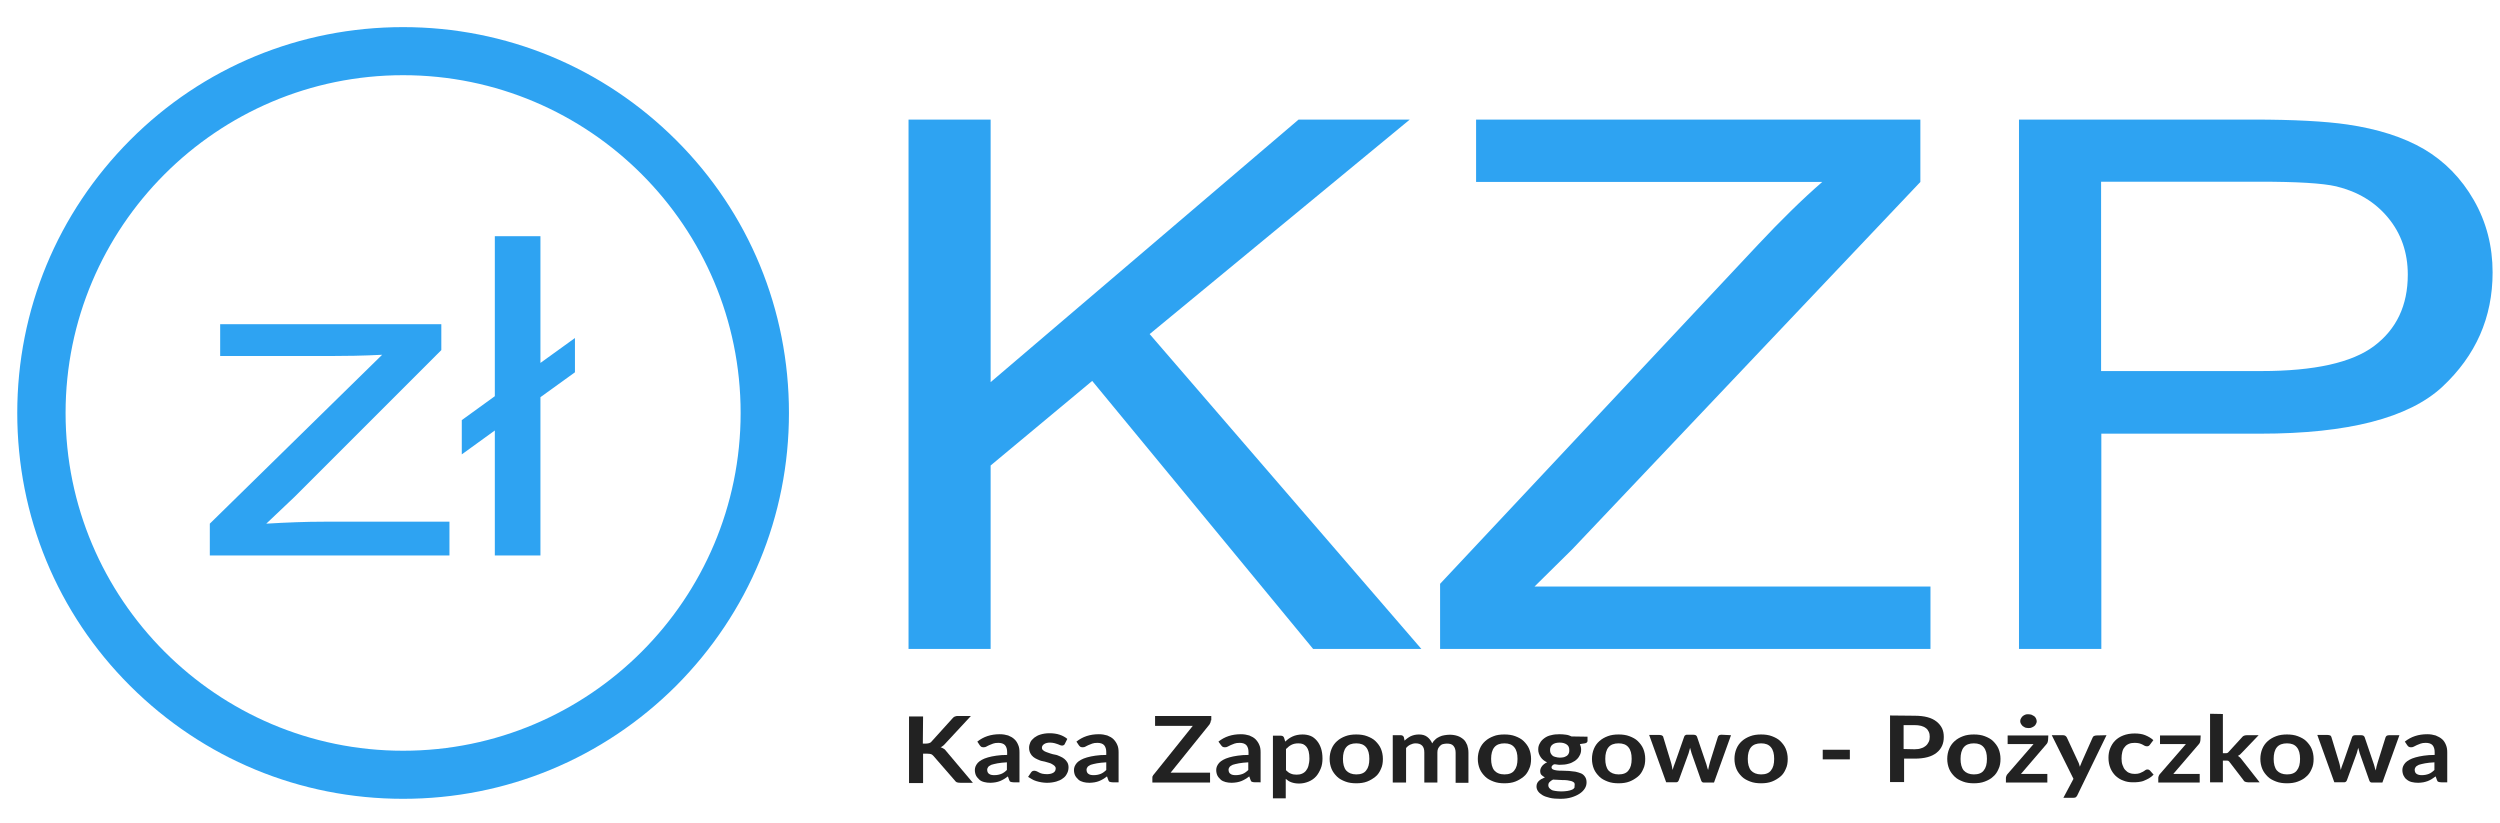 <?xml version="1.0" encoding="UTF-8"?>
<!-- Generator: Adobe Illustrator 27.4.0, SVG Export Plug-In . SVG Version: 6.00 Build 0)  -->
<svg xmlns="http://www.w3.org/2000/svg" xmlns:xlink="http://www.w3.org/1999/xlink" version="1.1" id="Warstwa_1" x="0px" y="0px" viewBox="0 0 1014 334" style="enable-background:new 0 0 1014 334;" xml:space="preserve">
<style type="text/css">
	.st0{fill:#2EA3F2;}
	.st1{fill:#222222;}
</style>
<g>
	<path class="st0" d="M368.5,263.2V48.5h33.3v106.5L526.7,48.5h45.1l-105.5,87l110.2,127.7h-43.9l-89.6-108.7l-41.2,34.3v74.4H368.5   z"></path>
	<path class="st0" d="M584.1,263.2v-26.4L713,99.3c9.2-9.8,17.8-18.3,26.1-25.5H598.7V48.5h180.2v25.3l-141.2,149l-15.3,15.1H783   v25.3H584.1z"></path>
	<path class="st0" d="M818.9,263.2V48.5h94.9c16.7,0,29.4,0.7,38.3,2c12.3,1.8,22.7,5.1,31.1,10c8.3,4.9,15.1,11.8,20.2,20.7   c5.1,8.9,7.6,18.7,7.6,29.3c0,18.3-6.8,33.7-20.4,46.4c-13.6,12.6-38.2,19-73.8,19h-64.5v87.3H818.9z M852.2,150.5h65   c21.5,0,36.8-3.4,45.8-10.2s13.6-16.4,13.6-28.9c0-9-2.7-16.7-8-23.1s-12.3-10.6-21-12.7c-5.6-1.3-16-1.9-31.1-1.9h-64.3   L852.2,150.5L852.2,150.5z"></path>
</g>
<g>
	<path class="st1" d="M374.3,301.6h1.3c0.5,0,1-0.1,1.3-0.2s0.7-0.3,0.9-0.6l8.5-9.4c0.3-0.4,0.7-0.7,1.1-0.8   c0.4-0.2,0.9-0.2,1.5-0.2h4.9l-10.4,11.2c-0.6,0.7-1.2,1.2-1.9,1.5c0.5,0.1,0.9,0.4,1.3,0.6s0.7,0.6,1.1,1.1l10.7,12.7h-5   c-0.7,0-1.2-0.1-1.5-0.2s-0.6-0.4-0.8-0.7l-8.7-10c-0.3-0.3-0.6-0.6-0.9-0.7c-0.3-0.1-0.9-0.2-1.5-0.2h-1.8v11.9h-5.7v-27h5.7   L374.3,301.6L374.3,301.6z"></path>
	<path class="st1" d="M396.4,300.8c2.5-2,5.5-3,9.1-3c1.3,0,2.4,0.2,3.4,0.5c1,0.4,1.9,0.9,2.5,1.5c0.7,0.6,1.2,1.4,1.6,2.4   c0.4,0.9,0.5,1.9,0.5,3v12.1h-2.4c-0.5,0-0.9-0.1-1.2-0.2s-0.5-0.4-0.6-0.8l-0.5-1.4c-0.5,0.4-1.1,0.8-1.6,1.1   c-0.5,0.3-1.1,0.6-1.6,0.8s-1.2,0.4-1.8,0.5c-0.6,0.1-1.4,0.2-2.1,0.2c-0.9,0-1.8-0.1-2.5-0.3c-0.8-0.2-1.5-0.5-2-1s-1-1-1.3-1.6   s-0.5-1.4-0.5-2.3c0-0.5,0.1-1,0.3-1.5c0.2-0.5,0.5-0.9,0.9-1.4c0.4-0.4,1-0.9,1.6-1.2c0.7-0.4,1.5-0.7,2.5-1   c1-0.3,2.1-0.5,3.4-0.7c1.3-0.2,2.8-0.3,4.4-0.3v-1.1c0-1.3-0.3-2.2-0.9-2.9c-0.6-0.6-1.5-0.9-2.7-0.9c-0.8,0-1.6,0.1-2.1,0.3   s-1,0.4-1.5,0.6s-0.8,0.4-1.2,0.6c-0.3,0.2-0.7,0.3-1.2,0.3c-0.4,0-0.7-0.1-0.9-0.2c-0.2-0.2-0.5-0.4-0.6-0.6L396.4,300.8z    M408.4,309.2c-1.5,0.1-2.8,0.2-3.8,0.4c-1,0.2-1.9,0.4-2.5,0.6c-0.6,0.3-1.1,0.6-1.3,0.9s-0.4,0.7-0.4,1.1c0,0.8,0.3,1.4,0.8,1.7   c0.5,0.4,1.3,0.5,2.1,0.5c1.1,0,2-0.2,2.8-0.5s1.6-0.9,2.3-1.6L408.4,309.2L408.4,309.2z"></path>
	<path class="st1" d="M431.8,301.9c-0.1,0.2-0.3,0.3-0.5,0.4c-0.2,0.1-0.4,0.1-0.6,0.1c-0.3,0-0.5-0.1-0.8-0.2   c-0.3-0.1-0.6-0.3-1-0.4s-0.8-0.3-1.3-0.4c-0.5-0.1-1.1-0.2-1.7-0.2c-1,0-1.8,0.2-2.4,0.6c-0.6,0.4-0.9,0.9-0.9,1.5   c0,0.4,0.2,0.8,0.5,1c0.3,0.3,0.7,0.5,1.2,0.7s1.1,0.4,1.7,0.6s1.3,0.4,2,0.5s1.3,0.4,2,0.7s1.2,0.6,1.7,1s0.9,0.9,1.2,1.4   c0.3,0.5,0.5,1.2,0.5,2c0,0.9-0.2,1.8-0.6,2.5c-0.4,0.8-0.9,1.5-1.7,2c-0.7,0.6-1.7,1-2.7,1.3c-1.1,0.3-2.3,0.5-3.8,0.5   c-0.8,0-1.5-0.1-2.2-0.2c-0.7-0.1-1.4-0.3-2.1-0.5s-1.3-0.5-1.8-0.8s-1-0.6-1.5-0.9l1.2-1.8c0.2-0.2,0.3-0.4,0.5-0.5   c0.2-0.1,0.5-0.2,0.8-0.2s0.6,0.1,0.9,0.2s0.6,0.3,1,0.5c0.4,0.2,0.8,0.4,1.3,0.5s1.2,0.2,2,0.2c0.6,0,1.2-0.1,1.6-0.2   s0.8-0.3,1.1-0.5c0.3-0.2,0.5-0.5,0.6-0.7c0.1-0.3,0.2-0.6,0.2-0.9c0-0.5-0.2-0.8-0.5-1.1c-0.3-0.3-0.7-0.5-1.2-0.8   s-1.1-0.4-1.7-0.6c-0.7-0.2-1.3-0.4-2-0.5s-1.3-0.4-2-0.7c-0.7-0.3-1.2-0.6-1.7-1s-0.9-0.9-1.2-1.5c-0.3-0.6-0.5-1.3-0.5-2.2   c0-0.8,0.2-1.5,0.5-2.2s0.9-1.3,1.6-1.9c0.7-0.5,1.5-1,2.6-1.3c1-0.3,2.2-0.5,3.6-0.5c1.5,0,2.9,0.2,4.1,0.6s2.3,1,3.1,1.7   L431.8,301.9z"></path>
	<path class="st1" d="M436.6,300.8c2.5-2,5.5-3,9.1-3c1.3,0,2.4,0.2,3.4,0.5c1,0.4,1.9,0.9,2.5,1.5s1.2,1.4,1.6,2.4   c0.4,0.9,0.5,1.9,0.5,3v12.1h-2.4c-0.5,0-0.9-0.1-1.2-0.2s-0.5-0.4-0.6-0.8l-0.5-1.4c-0.5,0.4-1.1,0.8-1.6,1.1   c-0.5,0.3-1.1,0.6-1.6,0.8s-1.2,0.4-1.8,0.5c-0.7,0.1-1.4,0.2-2.1,0.2c-0.9,0-1.8-0.1-2.5-0.3s-1.5-0.5-2-1s-1-1-1.3-1.6   s-0.5-1.4-0.5-2.3c0-0.5,0.1-1,0.3-1.5c0.2-0.5,0.5-0.9,0.9-1.4c0.4-0.4,1-0.9,1.6-1.2c0.7-0.4,1.5-0.7,2.5-1   c1-0.3,2.1-0.5,3.4-0.7s2.8-0.3,4.4-0.3v-1.1c0-1.3-0.3-2.2-0.9-2.9c-0.6-0.6-1.5-0.9-2.7-0.9c-0.8,0-1.6,0.1-2.1,0.3   s-1,0.4-1.5,0.6s-0.8,0.4-1.2,0.6c-0.3,0.2-0.7,0.3-1.2,0.3c-0.4,0-0.7-0.1-0.9-0.2c-0.2-0.2-0.5-0.4-0.6-0.6L436.6,300.8z    M448.7,309.2c-1.5,0.1-2.8,0.2-3.8,0.4c-1,0.2-1.9,0.4-2.5,0.6c-0.6,0.3-1.1,0.6-1.3,0.9s-0.4,0.7-0.4,1.1c0,0.8,0.3,1.4,0.8,1.7   c0.5,0.4,1.3,0.5,2.1,0.5c1.1,0,2-0.2,2.8-0.5s1.6-0.9,2.3-1.6L448.7,309.2L448.7,309.2z"></path>
	<path class="st1" d="M491.1,292.2c0,0.6-0.2,1.1-0.5,1.6l-15.8,19.6h16v4h-23.4v-2c0-0.2,0-0.5,0.2-0.7c0.1-0.2,0.2-0.5,0.4-0.6   l15.8-19.7h-15.3v-4h22.8V292.2z"></path>
	<path class="st1" d="M494.2,300.8c2.5-2,5.5-3,9.1-3c1.3,0,2.4,0.2,3.4,0.5c1,0.4,1.9,0.9,2.5,1.5s1.2,1.4,1.6,2.4   c0.4,0.9,0.5,1.9,0.5,3v12.1H509c-0.5,0-0.9-0.1-1.2-0.2s-0.5-0.4-0.6-0.8l-0.5-1.4c-0.5,0.4-1.1,0.8-1.6,1.1   c-0.5,0.3-1.1,0.6-1.6,0.8s-1.2,0.4-1.8,0.5c-0.7,0.1-1.4,0.2-2.1,0.2c-0.9,0-1.8-0.1-2.5-0.3s-1.5-0.5-2-1s-1-1-1.3-1.6   s-0.5-1.4-0.5-2.3c0-0.5,0.1-1,0.3-1.5c0.2-0.5,0.5-0.9,0.9-1.4c0.4-0.4,1-0.9,1.6-1.2c0.7-0.4,1.5-0.7,2.5-1   c1-0.3,2.1-0.5,3.4-0.7s2.8-0.3,4.4-0.3v-1.1c0-1.3-0.3-2.2-0.9-2.9c-0.6-0.6-1.5-0.9-2.7-0.9c-0.8,0-1.6,0.1-2.1,0.3   s-1,0.4-1.5,0.6c-0.4,0.2-0.8,0.4-1.2,0.6c-0.3,0.2-0.7,0.3-1.2,0.3c-0.4,0-0.7-0.1-0.9-0.2c-0.2-0.2-0.5-0.4-0.6-0.6L494.2,300.8z    M506.3,309.2c-1.5,0.1-2.8,0.2-3.8,0.4c-1,0.2-1.9,0.4-2.5,0.6c-0.6,0.3-1.1,0.6-1.3,0.9s-0.4,0.7-0.4,1.1c0,0.8,0.3,1.4,0.8,1.7   c0.5,0.4,1.3,0.5,2.1,0.5c1.1,0,2-0.2,2.8-0.5s1.6-0.9,2.3-1.6L506.3,309.2L506.3,309.2z"></path>
	<path class="st1" d="M521.3,300.8c0.9-0.9,1.9-1.6,3-2.1s2.5-0.8,4-0.8c1.2,0,2.3,0.2,3.3,0.6c1,0.4,1.8,1.1,2.5,1.9   c0.7,0.8,1.3,1.9,1.7,3.1c0.4,1.2,0.6,2.6,0.6,4.2c0,1.4-0.2,2.8-0.7,4s-1.1,2.3-1.9,3.2c-0.8,0.9-1.8,1.6-3,2.1   c-1.2,0.5-2.5,0.8-3.9,0.8c-1.2,0-2.3-0.2-3.1-0.5c-0.9-0.3-1.6-0.8-2.3-1.4v7.9h-5.2v-25.4h3.2c0.7,0,1.1,0.3,1.3,0.8L521.3,300.8   z M521.6,312.4c0.6,0.6,1.2,1.1,2,1.4c0.7,0.3,1.5,0.4,2.3,0.4c0.8,0,1.5-0.1,2.2-0.4s1.2-0.7,1.6-1.2s0.8-1.2,1-2   c0.2-0.8,0.4-1.8,0.4-2.9c0-1.1-0.1-2.1-0.3-2.9s-0.5-1.4-0.9-1.9s-0.8-0.8-1.4-1.1c-0.5-0.2-1.2-0.3-1.9-0.3c-1.1,0-2,0.2-2.8,0.6   c-0.8,0.4-1.5,1-2.2,1.7L521.6,312.4L521.6,312.4z"></path>
	<path class="st1" d="M550.1,297.9c1.6,0,3.1,0.2,4.4,0.7s2.5,1.1,3.4,2c0.9,0.9,1.7,1.9,2.2,3.1s0.8,2.6,0.8,4.1   c0,1.5-0.2,2.9-0.8,4.1c-0.5,1.2-1.2,2.3-2.2,3.1s-2.1,1.5-3.4,2s-2.8,0.7-4.4,0.7c-1.6,0-3.1-0.2-4.4-0.7s-2.5-1.1-3.4-2   c-0.9-0.9-1.7-1.9-2.2-3.1s-0.8-2.6-0.8-4.1c0-1.5,0.3-2.9,0.8-4.1s1.2-2.2,2.2-3.1s2.1-1.5,3.4-2   C547,298.1,548.5,297.9,550.1,297.9z M550.1,314.1c1.8,0,3.2-0.5,4-1.6c0.9-1.1,1.3-2.6,1.3-4.7c0-2.1-0.4-3.6-1.3-4.7   s-2.2-1.6-4-1.6c-1.8,0-3.2,0.5-4.1,1.6c-0.9,1.1-1.3,2.7-1.3,4.7s0.4,3.6,1.3,4.7C546.9,313.5,548.3,314.1,550.1,314.1z"></path>
	<path class="st1" d="M564.9,317.4v-19.2h3.2c0.7,0,1.1,0.3,1.3,0.8l0.3,1.4c0.4-0.4,0.8-0.7,1.2-1s0.9-0.6,1.3-0.8   c0.5-0.2,1-0.4,1.5-0.5c0.5-0.1,1.1-0.2,1.8-0.2c1.4,0,2.5,0.3,3.4,1s1.5,1.5,2,2.6c0.3-0.6,0.8-1.2,1.3-1.6   c0.5-0.5,1.1-0.8,1.7-1.1c0.6-0.3,1.3-0.5,2-0.6s1.4-0.2,2.1-0.2c1.2,0,2.3,0.2,3.2,0.5c0.9,0.3,1.7,0.8,2.4,1.4s1.1,1.4,1.5,2.3   c0.3,0.9,0.5,1.9,0.5,3.1v12.2h-5.2v-12.2c0-1.2-0.3-2.1-0.9-2.8s-1.5-0.9-2.7-0.9c-0.5,0-1,0.1-1.5,0.2s-0.9,0.4-1.2,0.7   c-0.3,0.3-0.6,0.7-0.8,1.1s-0.3,1-0.3,1.6v12.2h-5.3v-12.2c0-1.3-0.3-2.2-0.9-2.8s-1.5-0.9-2.6-0.9c-0.8,0-1.5,0.2-2.1,0.5   c-0.7,0.3-1.3,0.8-1.8,1.4v14L564.9,317.4L564.9,317.4z"></path>
	<path class="st1" d="M610.2,297.9c1.6,0,3.1,0.2,4.4,0.7s2.5,1.1,3.4,2c0.9,0.9,1.7,1.9,2.2,3.1s0.8,2.6,0.8,4.1   c0,1.5-0.2,2.9-0.8,4.1c-0.5,1.2-1.2,2.3-2.2,3.1s-2.1,1.5-3.4,2s-2.8,0.7-4.4,0.7c-1.6,0-3.1-0.2-4.4-0.7s-2.5-1.1-3.4-2   c-0.9-0.9-1.7-1.9-2.2-3.1s-0.8-2.6-0.8-4.1c0-1.5,0.3-2.9,0.8-4.1s1.2-2.2,2.2-3.1s2.1-1.5,3.4-2   C607,298.1,608.5,297.9,610.2,297.9z M610.2,314.1c1.8,0,3.2-0.5,4-1.6c0.9-1.1,1.3-2.6,1.3-4.7c0-2.1-0.4-3.6-1.3-4.7   s-2.2-1.6-4-1.6c-1.8,0-3.2,0.5-4.1,1.6c-0.9,1.1-1.3,2.7-1.3,4.7s0.4,3.6,1.3,4.7C607,313.5,608.3,314.1,610.2,314.1z"></path>
	<path class="st1" d="M643.9,298.8v1.7c0,0.5-0.4,0.9-1.1,1l-2,0.3c0.3,0.7,0.5,1.4,0.5,2.2c0,1-0.2,1.8-0.7,2.6   c-0.4,0.8-1,1.4-1.8,2c-0.8,0.5-1.7,1-2.7,1.2c-1,0.3-2.2,0.4-3.4,0.4c-0.4,0-0.8,0-1.2-0.1s-0.8-0.1-1.2-0.1c-0.7,0.4-1,0.8-1,1.2   c0,0.4,0.2,0.7,0.6,0.9s0.9,0.3,1.6,0.4c0.7,0.1,1.4,0.1,2.3,0.1s1.7,0.1,2.6,0.1c0.9,0.1,1.8,0.2,2.6,0.3c0.8,0.2,1.6,0.4,2.3,0.7   c0.7,0.3,1.2,0.8,1.6,1.4c0.4,0.6,0.6,1.3,0.6,2.2c0,0.9-0.2,1.7-0.7,2.5c-0.5,0.8-1.2,1.5-2.1,2.1s-2,1.1-3.3,1.5   c-1.3,0.4-2.8,0.6-4.5,0.6c-1.6,0-3.1-0.1-4.3-0.4c-1.2-0.3-2.2-0.6-3-1.1s-1.4-1-1.8-1.6s-0.6-1.2-0.6-1.9c0-0.9,0.3-1.6,0.9-2.2   s1.5-1.1,2.5-1.5c-0.6-0.3-1-0.6-1.4-1s-0.5-1-0.5-1.7c0-0.3,0.1-0.6,0.2-0.9c0.1-0.3,0.3-0.6,0.5-0.9c0.2-0.3,0.5-0.6,0.9-0.9   c0.3-0.3,0.8-0.5,1.2-0.7c-1.1-0.5-2-1.2-2.6-2.1s-1-1.9-1-3.1c0-1,0.2-1.8,0.7-2.6c0.4-0.8,1-1.4,1.8-2s1.7-1,2.7-1.2   c1.1-0.3,2.2-0.4,3.5-0.4c0.9,0,1.8,0.1,2.6,0.2s1.6,0.4,2.2,0.7L643.9,298.8L643.9,298.8z M638.7,318.2c0-0.4-0.1-0.7-0.4-0.9   c-0.3-0.2-0.6-0.4-1-0.5s-1-0.2-1.5-0.3c-0.6-0.1-1.2-0.1-1.9-0.1s-1.3-0.1-2-0.1c-0.7,0-1.4-0.1-2-0.1c-0.6,0.3-1,0.6-1.4,1   s-0.5,0.8-0.5,1.4c0,0.3,0.1,0.6,0.3,0.9s0.5,0.5,0.9,0.8s1,0.4,1.6,0.5s1.5,0.2,2.5,0.2c1,0,1.8-0.1,2.5-0.2s1.3-0.3,1.8-0.5   s0.8-0.5,1-0.8C638.6,318.9,638.7,318.6,638.7,318.2z M632.7,307.3c0.7,0,1.2-0.1,1.7-0.2c0.5-0.2,0.9-0.4,1.2-0.6   c0.3-0.3,0.6-0.6,0.7-1c0.2-0.4,0.2-0.8,0.2-1.3c0-1-0.3-1.7-1-2.2c-0.7-0.5-1.6-0.8-2.9-0.8s-2.3,0.3-2.9,0.8   c-0.7,0.5-1,1.3-1,2.2c0,0.5,0.1,0.9,0.2,1.2c0.2,0.4,0.4,0.7,0.7,1s0.7,0.5,1.2,0.6C631.5,307.2,632.1,307.3,632.7,307.3z"></path>
	<path class="st1" d="M656.5,297.9c1.6,0,3.1,0.2,4.4,0.7s2.5,1.1,3.4,2c0.9,0.9,1.7,1.9,2.2,3.1s0.8,2.6,0.8,4.1   c0,1.5-0.2,2.9-0.8,4.1c-0.5,1.2-1.2,2.3-2.2,3.1s-2.1,1.5-3.4,2s-2.8,0.7-4.4,0.7c-1.6,0-3.1-0.2-4.4-0.7s-2.5-1.1-3.4-2   c-0.9-0.9-1.7-1.9-2.2-3.1s-0.8-2.6-0.8-4.1c0-1.5,0.3-2.9,0.8-4.1s1.2-2.2,2.2-3.1s2.1-1.5,3.4-2   C653.4,298.1,654.9,297.9,656.5,297.9z M656.5,314.1c1.8,0,3.2-0.5,4-1.6c0.9-1.1,1.3-2.6,1.3-4.7c0-2.1-0.4-3.6-1.3-4.7   s-2.2-1.6-4-1.6c-1.8,0-3.2,0.5-4.1,1.6c-0.9,1.1-1.3,2.7-1.3,4.7s0.4,3.6,1.3,4.7C653.3,313.5,654.7,314.1,656.5,314.1z"></path>
	<path class="st1" d="M702.1,298.2l-6.9,19.2h-4.2c-0.5,0-0.8-0.3-1-0.8l-3.9-11.1c-0.1-0.4-0.2-0.7-0.3-1.1s-0.2-0.7-0.3-1.1   c-0.1,0.4-0.2,0.8-0.3,1.1s-0.2,0.8-0.3,1.1l-4,11c-0.2,0.5-0.5,0.8-1.1,0.8h-4l-6.9-19.2h4.2c0.4,0,0.7,0.1,1,0.2   c0.3,0.2,0.5,0.4,0.5,0.6l3.1,10.2c0.2,0.6,0.3,1.1,0.4,1.6c0.1,0.5,0.2,1.1,0.3,1.6c0.2-0.5,0.3-1.1,0.5-1.6   c0.2-0.5,0.4-1.1,0.6-1.6l3.6-10.3c0.1-0.2,0.2-0.5,0.5-0.6c0.2-0.2,0.5-0.2,0.9-0.2h2.3c0.4,0,0.7,0.1,1,0.2   c0.3,0.2,0.4,0.4,0.5,0.6l3.5,10.3c0.2,0.6,0.4,1.1,0.5,1.6s0.3,1.1,0.5,1.6c0.2-1.1,0.5-2.1,0.8-3.3l3.2-10.2   c0.1-0.2,0.3-0.5,0.5-0.6s0.6-0.2,0.9-0.2L702.1,298.2L702.1,298.2z"></path>
	<path class="st1" d="M714.3,297.9c1.6,0,3.1,0.2,4.4,0.7s2.5,1.1,3.4,2c0.9,0.9,1.7,1.9,2.2,3.1s0.8,2.6,0.8,4.1   c0,1.5-0.2,2.9-0.8,4.1c-0.5,1.2-1.2,2.3-2.2,3.1s-2.1,1.5-3.4,2s-2.8,0.7-4.4,0.7c-1.6,0-3.1-0.2-4.4-0.7s-2.5-1.1-3.4-2   c-0.9-0.9-1.7-1.9-2.2-3.1s-0.8-2.6-0.8-4.1c0-1.5,0.3-2.9,0.8-4.1s1.2-2.2,2.2-3.1s2.1-1.5,3.4-2   C711.2,298.1,712.7,297.9,714.3,297.9z M714.3,314.1c1.8,0,3.2-0.5,4-1.6c0.9-1.1,1.3-2.6,1.3-4.7c0-2.1-0.4-3.6-1.3-4.7   s-2.2-1.6-4-1.6c-1.8,0-3.2,0.5-4.1,1.6c-0.9,1.1-1.3,2.7-1.3,4.7s0.4,3.6,1.3,4.7C711.1,313.5,712.5,314.1,714.3,314.1z"></path>
	<path class="st1" d="M739.3,304.1h11v3.9h-11V304.1z"></path>
	<path class="st1" d="M776.5,290.3c2,0,3.8,0.2,5.3,0.6c1.5,0.4,2.7,1,3.7,1.8s1.7,1.7,2.2,2.7c0.5,1.1,0.7,2.2,0.7,3.5   c0,1.3-0.2,2.5-0.7,3.6c-0.5,1.1-1.2,2-2.2,2.8s-2.2,1.4-3.7,1.8c-1.5,0.4-3.2,0.6-5.2,0.6h-4.3v9.5h-5.7v-27L776.5,290.3   L776.5,290.3z M776.5,303.9c1,0,2-0.1,2.7-0.4c0.8-0.2,1.4-0.6,1.9-1c0.5-0.4,0.9-1,1.2-1.6s0.4-1.3,0.4-2.1c0-0.7-0.1-1.4-0.4-2   s-0.6-1.1-1.2-1.5c-0.5-0.4-1.2-0.7-1.9-0.9c-0.8-0.2-1.7-0.3-2.8-0.3h-4.3v9.7L776.5,303.9L776.5,303.9z"></path>
	<path class="st1" d="M800.6,297.9c1.6,0,3.1,0.2,4.4,0.7s2.5,1.1,3.4,2c0.9,0.9,1.7,1.9,2.2,3.1s0.8,2.6,0.8,4.1   c0,1.5-0.2,2.9-0.8,4.1c-0.5,1.2-1.2,2.3-2.2,3.1c-0.9,0.9-2.1,1.5-3.4,2s-2.8,0.7-4.4,0.7c-1.6,0-3.1-0.2-4.4-0.7s-2.5-1.1-3.4-2   c-0.9-0.9-1.7-1.9-2.2-3.1c-0.5-1.2-0.8-2.6-0.8-4.1c0-1.5,0.3-2.9,0.8-4.1s1.2-2.2,2.2-3.1s2.1-1.5,3.4-2   C797.5,298.1,799,297.9,800.6,297.9z M800.6,314.1c1.8,0,3.2-0.5,4-1.6c0.9-1.1,1.3-2.6,1.3-4.7c0-2.1-0.4-3.6-1.3-4.7   s-2.2-1.6-4-1.6c-1.8,0-3.2,0.5-4.1,1.6c-0.9,1.1-1.3,2.7-1.3,4.7s0.4,3.6,1.3,4.7C797.4,313.5,798.8,314.1,800.6,314.1z"></path>
	<path class="st1" d="M830.7,300.1c0,0.3-0.1,0.6-0.2,1c-0.1,0.3-0.3,0.6-0.5,0.8l-10.3,12h10.7v3.5h-16.8v-1.9   c0-0.2,0.1-0.5,0.2-0.8c0.1-0.3,0.3-0.6,0.5-0.8l10.5-12.1h-10.5v-3.5h16.5L830.7,300.1L830.7,300.1z M826.1,292.5   c0,0.4-0.1,0.8-0.3,1.1c-0.2,0.4-0.4,0.7-0.7,0.9s-0.7,0.5-1.1,0.6c-0.4,0.2-0.9,0.2-1.3,0.2c-0.4,0-0.9-0.1-1.3-0.2   c-0.4-0.2-0.7-0.4-1-0.6c-0.3-0.3-0.5-0.6-0.7-0.9c-0.2-0.4-0.3-0.7-0.3-1.1c0-0.4,0.1-0.8,0.3-1.1s0.4-0.7,0.7-0.9   c0.3-0.3,0.7-0.5,1-0.6c0.4-0.2,0.8-0.2,1.3-0.2c0.5,0,0.9,0.1,1.3,0.2c0.4,0.2,0.8,0.4,1.1,0.6c0.3,0.3,0.6,0.6,0.7,0.9   S826.1,292.1,826.1,292.5z"></path>
	<path class="st1" d="M854.4,298.2l-11.9,24.5c-0.2,0.3-0.4,0.6-0.6,0.7s-0.6,0.2-1.1,0.2h-3.9l4.1-7.7l-8.8-17.7h4.6   c0.4,0,0.7,0.1,1,0.3c0.2,0.2,0.4,0.4,0.5,0.6l4.6,9.9c0.2,0.3,0.3,0.7,0.4,1c0.1,0.3,0.2,0.7,0.3,1c0.1-0.4,0.3-0.7,0.4-1   c0.1-0.3,0.3-0.7,0.4-1l4.4-9.9c0.1-0.2,0.3-0.5,0.6-0.6s0.6-0.2,0.9-0.2L854.4,298.2L854.4,298.2z"></path>
	<path class="st1" d="M871.9,302.2c-0.2,0.2-0.3,0.3-0.5,0.4c-0.2,0.1-0.4,0.1-0.7,0.1c-0.3,0-0.5-0.1-0.8-0.2   c-0.2-0.1-0.6-0.3-0.9-0.5s-0.8-0.3-1.3-0.5c-0.5-0.1-1.1-0.2-1.8-0.2c-0.9,0-1.7,0.1-2.4,0.4c-0.7,0.3-1.3,0.7-1.7,1.3   c-0.5,0.5-0.8,1.2-1,2s-0.3,1.7-0.3,2.6c0,1,0.1,1.9,0.4,2.7s0.6,1.5,1.1,2c0.5,0.5,1,1,1.7,1.2c0.7,0.3,1.4,0.4,2.2,0.4   c0.8,0,1.5-0.1,2-0.3s0.9-0.4,1.3-0.6c0.3-0.2,0.7-0.4,0.9-0.6s0.6-0.3,0.9-0.3c0.4,0,0.7,0.1,1,0.4l1.5,1.7   c-0.6,0.6-1.2,1.1-1.9,1.5c-0.7,0.4-1.4,0.7-2.1,1s-1.5,0.4-2.2,0.5s-1.5,0.1-2.3,0.1c-1.3,0-2.6-0.2-3.8-0.7   c-1.2-0.4-2.2-1.1-3.1-1.9c-0.9-0.9-1.6-1.9-2.1-3.1c-0.5-1.2-0.8-2.6-0.8-4.2c0-1.4,0.2-2.7,0.7-3.9c0.5-1.2,1.1-2.2,2-3.1   s2-1.6,3.3-2.1s2.8-0.8,4.6-0.8c1.6,0,3.1,0.2,4.3,0.7c1.2,0.5,2.3,1.1,3.3,2L871.9,302.2z"></path>
	<path class="st1" d="M892.5,300.1c0,0.3-0.1,0.6-0.2,1c-0.1,0.3-0.3,0.6-0.5,0.8l-10.3,12h10.7v3.5h-16.8v-1.9   c0-0.2,0.1-0.5,0.2-0.8c0.1-0.3,0.3-0.6,0.5-0.8l10.5-12.1h-10.5v-3.5h16.5L892.5,300.1L892.5,300.1z"></path>
	<path class="st1" d="M901.6,289.6v15.9h1c0.3,0,0.6,0,0.8-0.1s0.4-0.2,0.6-0.5l5.4-5.9c0.2-0.3,0.5-0.5,0.8-0.6   c0.3-0.1,0.6-0.2,1.1-0.2h4.8l-6.8,7.1c-0.5,0.6-1,1-1.6,1.3c0.3,0.2,0.6,0.4,0.8,0.6c0.2,0.2,0.5,0.5,0.7,0.8l7.3,9.3h-4.7   c-0.4,0-0.8-0.1-1.1-0.2c-0.3-0.1-0.6-0.3-0.7-0.6l-5.6-7.3c-0.2-0.3-0.4-0.5-0.6-0.6c-0.2-0.1-0.5-0.1-1-0.1h-1.2v8.8h-5.2v-27.8   L901.6,289.6L901.6,289.6z"></path>
	<path class="st1" d="M927.6,297.9c1.6,0,3.1,0.2,4.4,0.7s2.5,1.1,3.4,2c0.9,0.9,1.7,1.9,2.2,3.1s0.8,2.6,0.8,4.1   c0,1.5-0.2,2.9-0.8,4.1c-0.5,1.2-1.2,2.3-2.2,3.1c-0.9,0.9-2.1,1.5-3.4,2s-2.8,0.7-4.4,0.7c-1.6,0-3.1-0.2-4.4-0.7s-2.5-1.1-3.4-2   c-0.9-0.9-1.7-1.9-2.2-3.1c-0.5-1.2-0.8-2.6-0.8-4.1c0-1.5,0.3-2.9,0.8-4.1s1.2-2.2,2.2-3.1s2.1-1.5,3.4-2   C924.5,298.1,926,297.9,927.6,297.9z M927.6,314.1c1.8,0,3.2-0.5,4-1.6c0.9-1.1,1.3-2.6,1.3-4.7c0-2.1-0.4-3.6-1.3-4.7   s-2.2-1.6-4-1.6c-1.8,0-3.2,0.5-4.1,1.6c-0.9,1.1-1.3,2.7-1.3,4.7s0.4,3.6,1.3,4.7C924.4,313.5,925.8,314.1,927.6,314.1z"></path>
	<path class="st1" d="M973.2,298.2l-6.9,19.2H962c-0.5,0-0.8-0.3-1-0.8l-3.9-11.1c-0.1-0.4-0.2-0.7-0.3-1.1s-0.2-0.7-0.3-1.1   c-0.1,0.4-0.2,0.8-0.3,1.1s-0.2,0.8-0.3,1.1l-4,11c-0.2,0.5-0.6,0.8-1.1,0.8h-4l-6.9-19.2h4.2c0.4,0,0.7,0.1,1,0.2s0.4,0.4,0.5,0.6   l3.1,10.2c0.2,0.6,0.3,1.1,0.4,1.6c0.1,0.5,0.2,1.1,0.3,1.6c0.2-0.5,0.3-1.1,0.5-1.6c0.2-0.5,0.4-1.1,0.6-1.6L954,299   c0.1-0.2,0.2-0.5,0.5-0.6c0.2-0.2,0.6-0.2,0.9-0.2h2.3c0.4,0,0.7,0.1,0.9,0.2c0.3,0.2,0.4,0.4,0.5,0.6l3.5,10.3   c0.2,0.6,0.4,1.1,0.5,1.6s0.3,1.1,0.5,1.6c0.2-1.1,0.4-2.1,0.8-3.3l3.2-10.2c0.1-0.2,0.3-0.5,0.5-0.6s0.6-0.2,0.9-0.2L973.2,298.2   L973.2,298.2z"></path>
	<path class="st1" d="M975.4,300.8c2.5-2,5.5-3,9.1-3c1.3,0,2.4,0.2,3.4,0.5c1,0.4,1.9,0.9,2.6,1.5s1.2,1.4,1.6,2.4s0.5,1.9,0.5,3   v12.1h-2.4c-0.5,0-0.9-0.1-1.2-0.2s-0.5-0.4-0.6-0.8l-0.5-1.4c-0.6,0.4-1.1,0.8-1.6,1.1c-0.5,0.3-1.1,0.6-1.6,0.8   c-0.6,0.2-1.2,0.4-1.8,0.5c-0.7,0.1-1.4,0.2-2.1,0.2c-0.9,0-1.8-0.1-2.6-0.3s-1.4-0.5-2-1c-0.6-0.4-1-1-1.3-1.6   c-0.3-0.6-0.5-1.4-0.5-2.3c0-0.5,0.1-1,0.3-1.5c0.2-0.5,0.5-0.9,0.9-1.4c0.4-0.4,1-0.9,1.6-1.2c0.7-0.4,1.5-0.7,2.5-1   c1-0.3,2.1-0.5,3.4-0.7s2.8-0.3,4.4-0.3v-1.1c0-1.3-0.3-2.2-0.9-2.9c-0.6-0.6-1.5-0.9-2.7-0.9c-0.8,0-1.6,0.1-2.1,0.3   c-0.6,0.2-1.1,0.4-1.5,0.6c-0.4,0.2-0.8,0.4-1.2,0.6c-0.3,0.2-0.7,0.3-1.2,0.3c-0.4,0-0.7-0.1-0.9-0.2c-0.2-0.2-0.5-0.4-0.6-0.6   L975.4,300.8z M987.4,309.2c-1.5,0.1-2.8,0.2-3.8,0.4c-1,0.2-1.9,0.4-2.5,0.6c-0.6,0.3-1.1,0.6-1.3,0.9s-0.4,0.7-0.4,1.1   c0,0.8,0.3,1.4,0.8,1.7c0.6,0.4,1.3,0.5,2.1,0.5c1.1,0,2-0.2,2.8-0.5s1.6-0.9,2.3-1.6L987.4,309.2L987.4,309.2z"></path>
</g>
<g>
	<g>
		<g>
			<path class="st0" d="M163.5,324c-41.8,0-81.1-16.3-110.7-45.8S7,209.3,7,167.5S23.3,86.4,52.8,56.8S121.7,11,163.5,11     s81.1,16.3,110.7,45.8S320,125.7,320,167.5s-16.3,81.1-45.8,110.7C244.6,307.7,205.3,324,163.5,324L163.5,324z M163.5,30.5     C88,30.5,26.6,92,26.6,167.5s61.4,137,136.9,137s136.9-61.4,136.9-137S239,30.5,163.5,30.5z"></path>
			<g>
				<path class="st0" d="M85.1,225.3v-12.9l69.9-68.5c-7.9,0.4-14.9,0.5-21,0.5H89.3v-12.9H179V142l-59.5,59.5l-11.5,10.9      c8.3-0.5,16.2-0.8,23.5-0.8h50.8v13.7L85.1,225.3L85.1,225.3z"></path>
				<path class="st0" d="M200.7,174.6l-13.4,9.7v-13.9l13.4-9.7V95.8h18.5v51.4l14-10.1v13.9l-14,10.1v64.2h-18.5V174.6z"></path>
			</g>
		</g>
	</g>
</g>
</svg>
